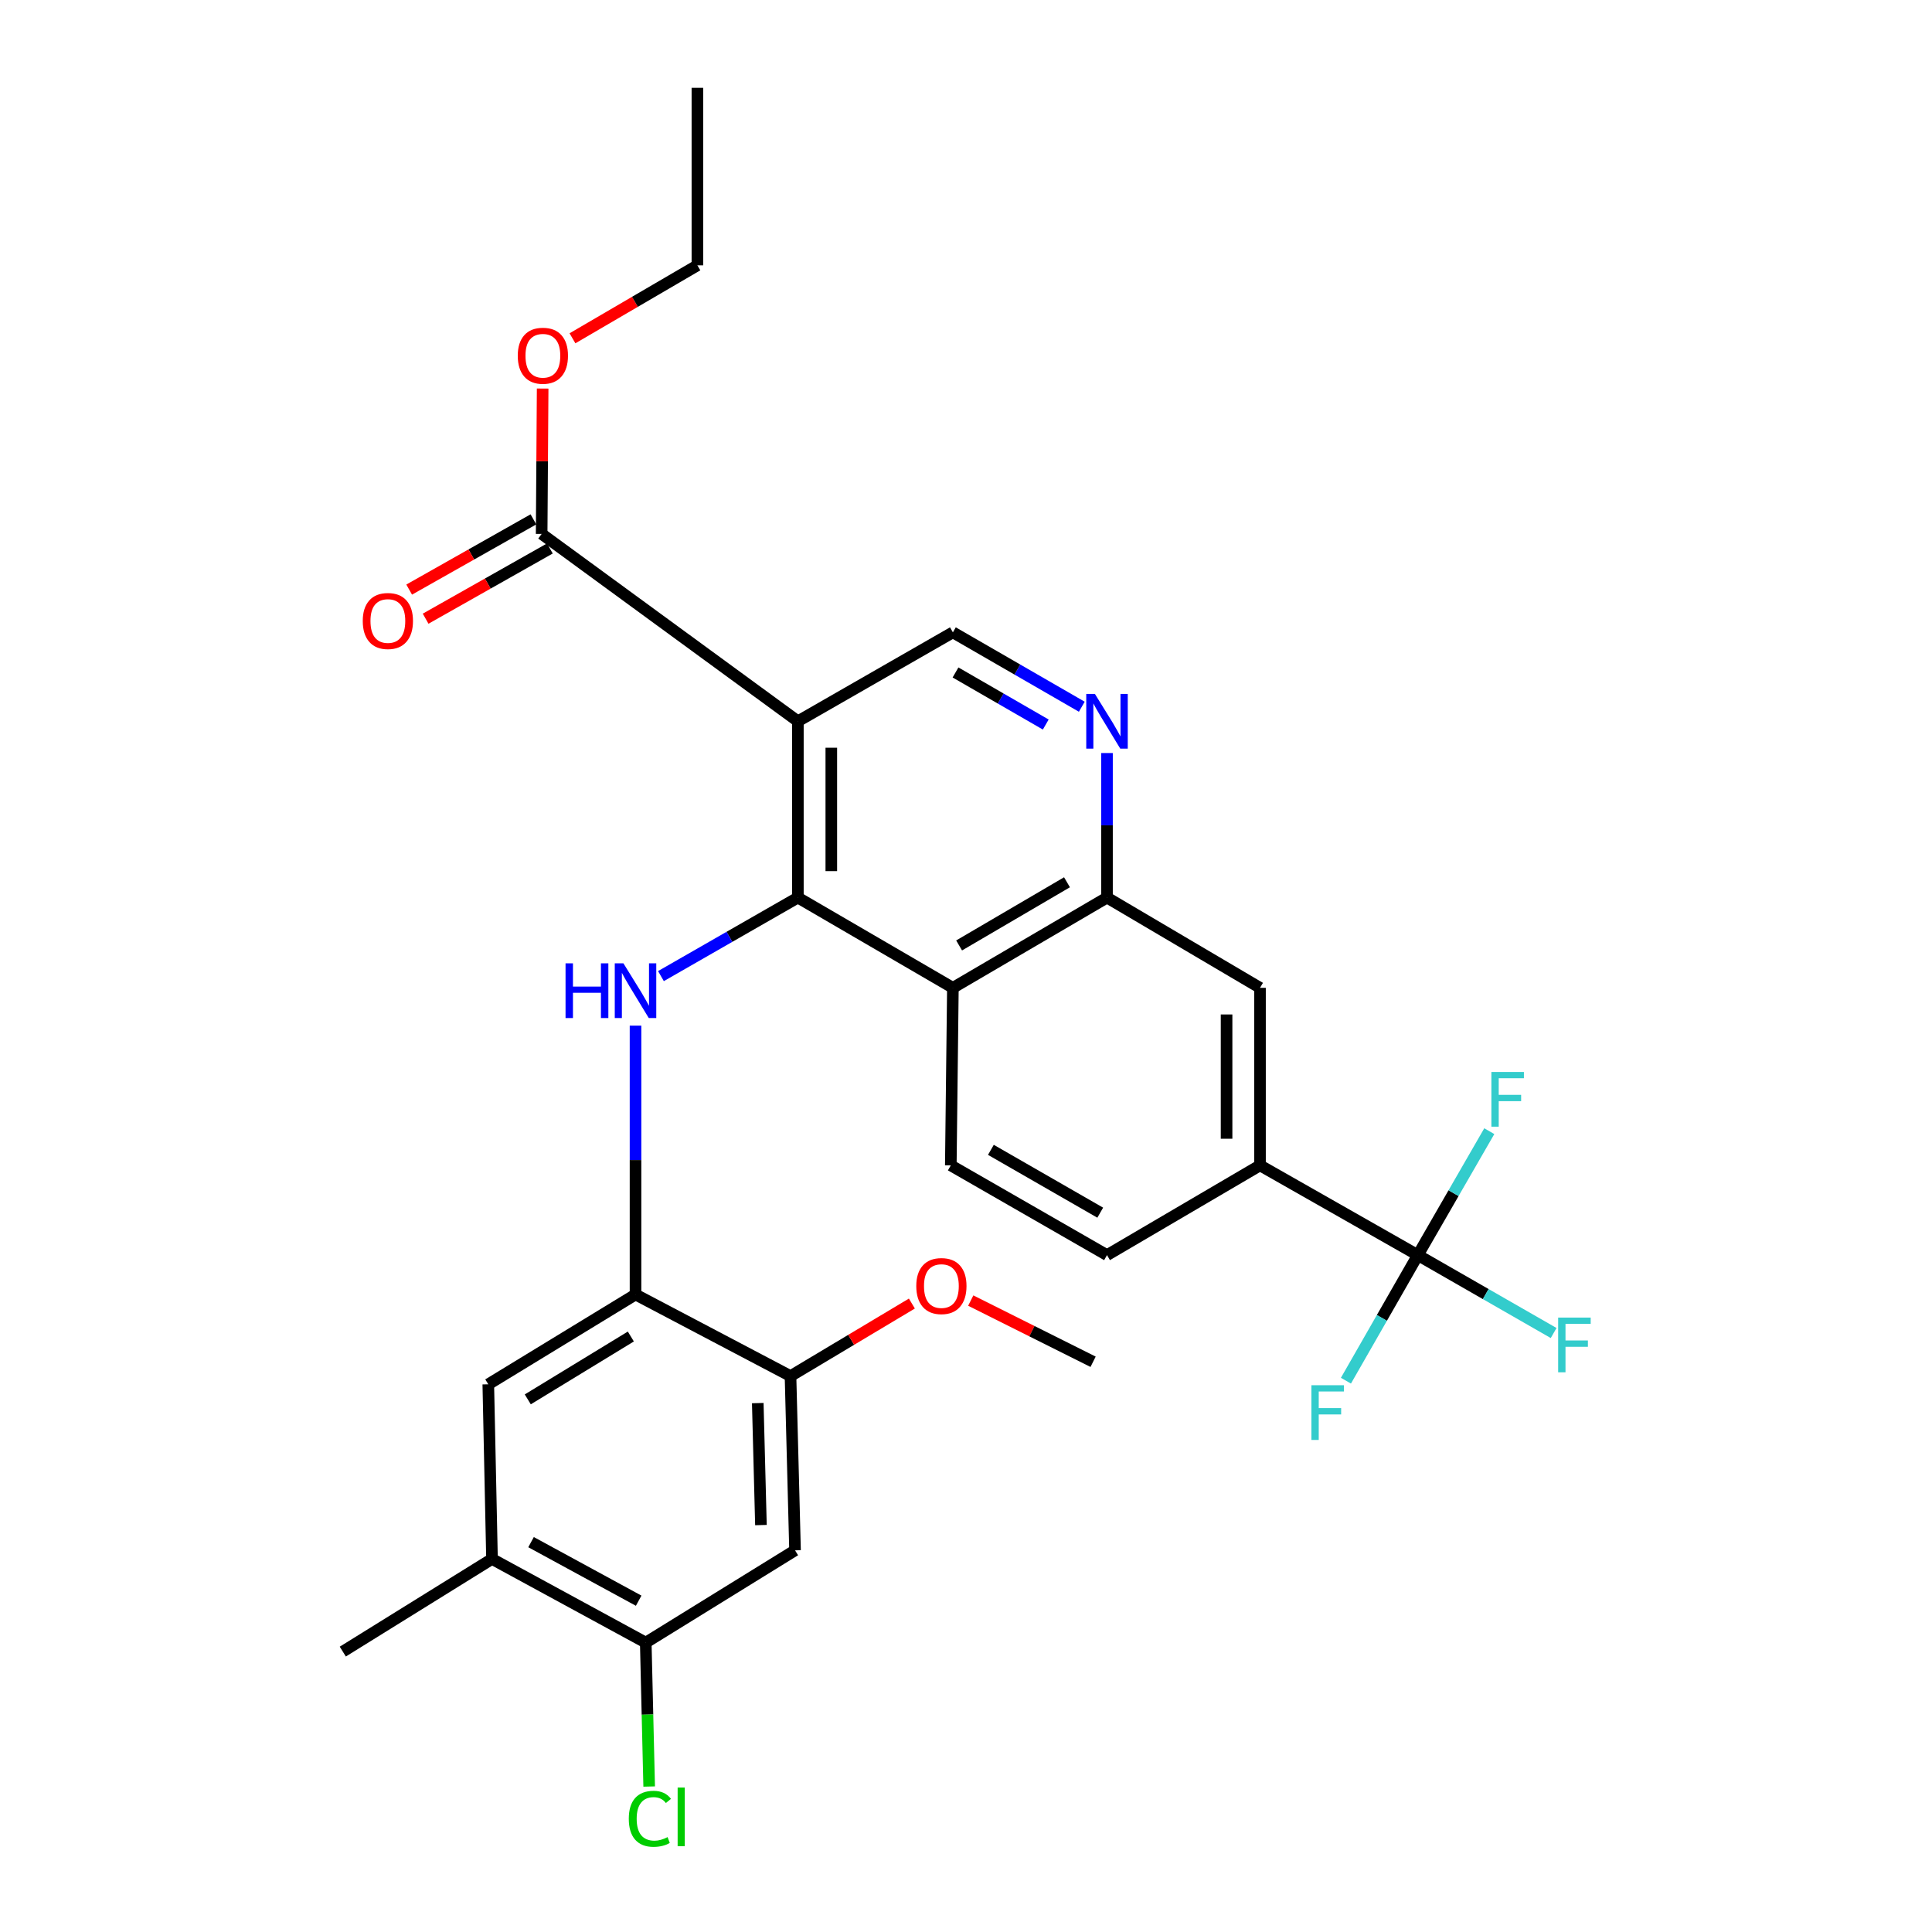 <?xml version='1.0' encoding='iso-8859-1'?>
<svg version='1.1' baseProfile='full'
              xmlns='http://www.w3.org/2000/svg'
                      xmlns:rdkit='http://www.rdkit.org/xml'
                      xmlns:xlink='http://www.w3.org/1999/xlink'
                  xml:space='preserve'
width='1000px' height='1000px' viewBox='0 0 1000 1000'>
<!-- END OF HEADER -->
<rect style='opacity:1.0;fill:#FFFFFF;stroke:none' width='1000' height='1000' x='0' y='0'> </rect>
<path class='bond-0' d='M 412.981,464.589 L 412.981,373.331' style='fill:none;fill-rule:evenodd;stroke:#000000;stroke-width:6px;stroke-linecap:butt;stroke-linejoin:miter;stroke-opacity:1' />
<path class='bond-0' d='M 430.285,450.9 L 430.285,387.02' style='fill:none;fill-rule:evenodd;stroke:#000000;stroke-width:6px;stroke-linecap:butt;stroke-linejoin:miter;stroke-opacity:1' />
<path class='bond-1' d='M 412.981,464.589 L 377.543,484.91' style='fill:none;fill-rule:evenodd;stroke:#000000;stroke-width:6px;stroke-linecap:butt;stroke-linejoin:miter;stroke-opacity:1' />
<path class='bond-1' d='M 377.543,484.91 L 342.105,505.232' style='fill:none;fill-rule:evenodd;stroke:#0000FF;stroke-width:6px;stroke-linecap:butt;stroke-linejoin:miter;stroke-opacity:1' />
<path class='bond-2' d='M 412.981,464.589 L 493.213,511.299' style='fill:none;fill-rule:evenodd;stroke:#000000;stroke-width:6px;stroke-linecap:butt;stroke-linejoin:miter;stroke-opacity:1' />
<path class='bond-7' d='M 412.981,373.331 L 280.358,276.353' style='fill:none;fill-rule:evenodd;stroke:#000000;stroke-width:6px;stroke-linecap:butt;stroke-linejoin:miter;stroke-opacity:1' />
<path class='bond-8' d='M 412.981,373.331 L 493.213,327.303' style='fill:none;fill-rule:evenodd;stroke:#000000;stroke-width:6px;stroke-linecap:butt;stroke-linejoin:miter;stroke-opacity:1' />
<path class='bond-4' d='M 328.943,530.871 L 328.943,600.451' style='fill:none;fill-rule:evenodd;stroke:#0000FF;stroke-width:6px;stroke-linecap:butt;stroke-linejoin:miter;stroke-opacity:1' />
<path class='bond-4' d='M 328.943,600.451 L 328.943,670.032' style='fill:none;fill-rule:evenodd;stroke:#000000;stroke-width:6px;stroke-linecap:butt;stroke-linejoin:miter;stroke-opacity:1' />
<path class='bond-5' d='M 493.213,511.299 L 572.983,464.589' style='fill:none;fill-rule:evenodd;stroke:#000000;stroke-width:6px;stroke-linecap:butt;stroke-linejoin:miter;stroke-opacity:1' />
<path class='bond-5' d='M 496.435,489.361 L 552.274,456.663' style='fill:none;fill-rule:evenodd;stroke:#000000;stroke-width:6px;stroke-linecap:butt;stroke-linejoin:miter;stroke-opacity:1' />
<path class='bond-15' d='M 493.213,511.299 L 492.136,603.192' style='fill:none;fill-rule:evenodd;stroke:#000000;stroke-width:6px;stroke-linecap:butt;stroke-linejoin:miter;stroke-opacity:1' />
<path class='bond-3' d='M 733.869,649.652 L 652.176,603.192' style='fill:none;fill-rule:evenodd;stroke:#000000;stroke-width:6px;stroke-linecap:butt;stroke-linejoin:miter;stroke-opacity:1' />
<path class='bond-19' d='M 733.869,649.652 L 752.361,617.573' style='fill:none;fill-rule:evenodd;stroke:#000000;stroke-width:6px;stroke-linecap:butt;stroke-linejoin:miter;stroke-opacity:1' />
<path class='bond-19' d='M 752.361,617.573 L 770.854,585.494' style='fill:none;fill-rule:evenodd;stroke:#33CCCC;stroke-width:6px;stroke-linecap:butt;stroke-linejoin:miter;stroke-opacity:1' />
<path class='bond-20' d='M 733.869,649.652 L 715.26,682.148' style='fill:none;fill-rule:evenodd;stroke:#000000;stroke-width:6px;stroke-linecap:butt;stroke-linejoin:miter;stroke-opacity:1' />
<path class='bond-20' d='M 715.26,682.148 L 696.65,714.644' style='fill:none;fill-rule:evenodd;stroke:#33CCCC;stroke-width:6px;stroke-linecap:butt;stroke-linejoin:miter;stroke-opacity:1' />
<path class='bond-21' d='M 733.869,649.652 L 769.015,669.812' style='fill:none;fill-rule:evenodd;stroke:#000000;stroke-width:6px;stroke-linecap:butt;stroke-linejoin:miter;stroke-opacity:1' />
<path class='bond-21' d='M 769.015,669.812 L 804.162,689.972' style='fill:none;fill-rule:evenodd;stroke:#33CCCC;stroke-width:6px;stroke-linecap:butt;stroke-linejoin:miter;stroke-opacity:1' />
<path class='bond-11' d='M 328.943,670.032 L 409.165,712.263' style='fill:none;fill-rule:evenodd;stroke:#000000;stroke-width:6px;stroke-linecap:butt;stroke-linejoin:miter;stroke-opacity:1' />
<path class='bond-13' d='M 328.943,670.032 L 252.739,716.512' style='fill:none;fill-rule:evenodd;stroke:#000000;stroke-width:6px;stroke-linecap:butt;stroke-linejoin:miter;stroke-opacity:1' />
<path class='bond-13' d='M 326.523,691.776 L 273.18,724.312' style='fill:none;fill-rule:evenodd;stroke:#000000;stroke-width:6px;stroke-linecap:butt;stroke-linejoin:miter;stroke-opacity:1' />
<path class='bond-6' d='M 572.983,464.589 L 572.983,427.181' style='fill:none;fill-rule:evenodd;stroke:#000000;stroke-width:6px;stroke-linecap:butt;stroke-linejoin:miter;stroke-opacity:1' />
<path class='bond-6' d='M 572.983,427.181 L 572.983,389.772' style='fill:none;fill-rule:evenodd;stroke:#0000FF;stroke-width:6px;stroke-linecap:butt;stroke-linejoin:miter;stroke-opacity:1' />
<path class='bond-14' d='M 572.983,464.589 L 652.176,511.299' style='fill:none;fill-rule:evenodd;stroke:#000000;stroke-width:6px;stroke-linecap:butt;stroke-linejoin:miter;stroke-opacity:1' />
<path class='bond-29' d='M 559.94,365.805 L 526.577,346.554' style='fill:none;fill-rule:evenodd;stroke:#0000FF;stroke-width:6px;stroke-linecap:butt;stroke-linejoin:miter;stroke-opacity:1' />
<path class='bond-29' d='M 526.577,346.554 L 493.213,327.303' style='fill:none;fill-rule:evenodd;stroke:#000000;stroke-width:6px;stroke-linecap:butt;stroke-linejoin:miter;stroke-opacity:1' />
<path class='bond-29' d='M 541.283,375.018 L 517.929,361.542' style='fill:none;fill-rule:evenodd;stroke:#0000FF;stroke-width:6px;stroke-linecap:butt;stroke-linejoin:miter;stroke-opacity:1' />
<path class='bond-29' d='M 517.929,361.542 L 494.574,348.066' style='fill:none;fill-rule:evenodd;stroke:#000000;stroke-width:6px;stroke-linecap:butt;stroke-linejoin:miter;stroke-opacity:1' />
<path class='bond-18' d='M 276.101,268.821 L 243.945,286.996' style='fill:none;fill-rule:evenodd;stroke:#000000;stroke-width:6px;stroke-linecap:butt;stroke-linejoin:miter;stroke-opacity:1' />
<path class='bond-18' d='M 243.945,286.996 L 211.789,305.171' style='fill:none;fill-rule:evenodd;stroke:#FF0000;stroke-width:6px;stroke-linecap:butt;stroke-linejoin:miter;stroke-opacity:1' />
<path class='bond-18' d='M 284.615,283.885 L 252.46,302.06' style='fill:none;fill-rule:evenodd;stroke:#000000;stroke-width:6px;stroke-linecap:butt;stroke-linejoin:miter;stroke-opacity:1' />
<path class='bond-18' d='M 252.46,302.06 L 220.304,320.235' style='fill:none;fill-rule:evenodd;stroke:#FF0000;stroke-width:6px;stroke-linecap:butt;stroke-linejoin:miter;stroke-opacity:1' />
<path class='bond-23' d='M 280.358,276.353 L 280.617,238.734' style='fill:none;fill-rule:evenodd;stroke:#000000;stroke-width:6px;stroke-linecap:butt;stroke-linejoin:miter;stroke-opacity:1' />
<path class='bond-23' d='M 280.617,238.734 L 280.875,201.115' style='fill:none;fill-rule:evenodd;stroke:#FF0000;stroke-width:6px;stroke-linecap:butt;stroke-linejoin:miter;stroke-opacity:1' />
<path class='bond-9' d='M 652.176,603.192 L 572.983,649.652' style='fill:none;fill-rule:evenodd;stroke:#000000;stroke-width:6px;stroke-linecap:butt;stroke-linejoin:miter;stroke-opacity:1' />
<path class='bond-30' d='M 652.176,603.192 L 652.176,511.299' style='fill:none;fill-rule:evenodd;stroke:#000000;stroke-width:6px;stroke-linecap:butt;stroke-linejoin:miter;stroke-opacity:1' />
<path class='bond-30' d='M 634.872,589.408 L 634.872,525.083' style='fill:none;fill-rule:evenodd;stroke:#000000;stroke-width:6px;stroke-linecap:butt;stroke-linejoin:miter;stroke-opacity:1' />
<path class='bond-10' d='M 411.51,802.453 L 409.165,712.263' style='fill:none;fill-rule:evenodd;stroke:#000000;stroke-width:6px;stroke-linecap:butt;stroke-linejoin:miter;stroke-opacity:1' />
<path class='bond-10' d='M 393.861,789.375 L 392.219,726.241' style='fill:none;fill-rule:evenodd;stroke:#000000;stroke-width:6px;stroke-linecap:butt;stroke-linejoin:miter;stroke-opacity:1' />
<path class='bond-31' d='M 411.51,802.453 L 334.24,850.212' style='fill:none;fill-rule:evenodd;stroke:#000000;stroke-width:6px;stroke-linecap:butt;stroke-linejoin:miter;stroke-opacity:1' />
<path class='bond-24' d='M 409.165,712.263 L 440.576,693.487' style='fill:none;fill-rule:evenodd;stroke:#000000;stroke-width:6px;stroke-linecap:butt;stroke-linejoin:miter;stroke-opacity:1' />
<path class='bond-24' d='M 440.576,693.487 L 471.988,674.711' style='fill:none;fill-rule:evenodd;stroke:#FF0000;stroke-width:6px;stroke-linecap:butt;stroke-linejoin:miter;stroke-opacity:1' />
<path class='bond-12' d='M 334.24,850.212 L 254.662,806.914' style='fill:none;fill-rule:evenodd;stroke:#000000;stroke-width:6px;stroke-linecap:butt;stroke-linejoin:miter;stroke-opacity:1' />
<path class='bond-12' d='M 330.573,828.517 L 274.869,798.209' style='fill:none;fill-rule:evenodd;stroke:#000000;stroke-width:6px;stroke-linecap:butt;stroke-linejoin:miter;stroke-opacity:1' />
<path class='bond-22' d='M 334.24,850.212 L 335.125,887.459' style='fill:none;fill-rule:evenodd;stroke:#000000;stroke-width:6px;stroke-linecap:butt;stroke-linejoin:miter;stroke-opacity:1' />
<path class='bond-22' d='M 335.125,887.459 L 336.01,924.706' style='fill:none;fill-rule:evenodd;stroke:#00CC00;stroke-width:6px;stroke-linecap:butt;stroke-linejoin:miter;stroke-opacity:1' />
<path class='bond-16' d='M 252.739,716.512 L 254.662,806.914' style='fill:none;fill-rule:evenodd;stroke:#000000;stroke-width:6px;stroke-linecap:butt;stroke-linejoin:miter;stroke-opacity:1' />
<path class='bond-17' d='M 492.136,603.192 L 572.983,649.652' style='fill:none;fill-rule:evenodd;stroke:#000000;stroke-width:6px;stroke-linecap:butt;stroke-linejoin:miter;stroke-opacity:1' />
<path class='bond-17' d='M 512.885,595.158 L 569.478,627.68' style='fill:none;fill-rule:evenodd;stroke:#000000;stroke-width:6px;stroke-linecap:butt;stroke-linejoin:miter;stroke-opacity:1' />
<path class='bond-25' d='M 254.662,806.914 L 177.43,854.864' style='fill:none;fill-rule:evenodd;stroke:#000000;stroke-width:6px;stroke-linecap:butt;stroke-linejoin:miter;stroke-opacity:1' />
<path class='bond-26' d='M 296.308,175.103 L 328.641,156.22' style='fill:none;fill-rule:evenodd;stroke:#FF0000;stroke-width:6px;stroke-linecap:butt;stroke-linejoin:miter;stroke-opacity:1' />
<path class='bond-26' d='M 328.641,156.22 L 360.974,137.337' style='fill:none;fill-rule:evenodd;stroke:#000000;stroke-width:6px;stroke-linecap:butt;stroke-linejoin:miter;stroke-opacity:1' />
<path class='bond-27' d='M 502.457,673.18 L 534.12,689.016' style='fill:none;fill-rule:evenodd;stroke:#FF0000;stroke-width:6px;stroke-linecap:butt;stroke-linejoin:miter;stroke-opacity:1' />
<path class='bond-27' d='M 534.12,689.016 L 565.783,704.851' style='fill:none;fill-rule:evenodd;stroke:#000000;stroke-width:6px;stroke-linecap:butt;stroke-linejoin:miter;stroke-opacity:1' />
<path class='bond-28' d='M 360.974,137.337 L 360.974,45.455' style='fill:none;fill-rule:evenodd;stroke:#000000;stroke-width:6px;stroke-linecap:butt;stroke-linejoin:miter;stroke-opacity:1' />
<path  class='atom-2' d='M 292.723 498.62
L 296.563 498.62
L 296.563 510.66
L 311.043 510.66
L 311.043 498.62
L 314.883 498.62
L 314.883 526.94
L 311.043 526.94
L 311.043 513.86
L 296.563 513.86
L 296.563 526.94
L 292.723 526.94
L 292.723 498.62
' fill='#0000FF'/>
<path  class='atom-2' d='M 322.683 498.62
L 331.963 513.62
Q 332.883 515.1, 334.363 517.78
Q 335.843 520.46, 335.923 520.62
L 335.923 498.62
L 339.683 498.62
L 339.683 526.94
L 335.803 526.94
L 325.843 510.54
Q 324.683 508.62, 323.443 506.42
Q 322.243 504.22, 321.883 503.54
L 321.883 526.94
L 318.203 526.94
L 318.203 498.62
L 322.683 498.62
' fill='#0000FF'/>
<path  class='atom-7' d='M 566.723 359.171
L 576.003 374.171
Q 576.923 375.651, 578.403 378.331
Q 579.883 381.011, 579.963 381.171
L 579.963 359.171
L 583.723 359.171
L 583.723 387.491
L 579.843 387.491
L 569.883 371.091
Q 568.723 369.171, 567.483 366.971
Q 566.283 364.771, 565.923 364.091
L 565.923 387.491
L 562.243 387.491
L 562.243 359.171
L 566.723 359.171
' fill='#0000FF'/>
<path  class='atom-19' d='M 187.761 321.423
Q 187.761 314.623, 191.121 310.823
Q 194.481 307.023, 200.761 307.023
Q 207.041 307.023, 210.401 310.823
Q 213.761 314.623, 213.761 321.423
Q 213.761 328.303, 210.361 332.223
Q 206.961 336.103, 200.761 336.103
Q 194.521 336.103, 191.121 332.223
Q 187.761 328.343, 187.761 321.423
M 200.761 332.903
Q 205.081 332.903, 207.401 330.023
Q 209.761 327.103, 209.761 321.423
Q 209.761 315.863, 207.401 313.063
Q 205.081 310.223, 200.761 310.223
Q 196.441 310.223, 194.081 313.023
Q 191.761 315.823, 191.761 321.423
Q 191.761 327.143, 194.081 330.023
Q 196.441 332.903, 200.761 332.903
' fill='#FF0000'/>
<path  class='atom-20' d='M 771.938 554.847
L 788.778 554.847
L 788.778 558.087
L 775.738 558.087
L 775.738 566.687
L 787.338 566.687
L 787.338 569.967
L 775.738 569.967
L 775.738 583.167
L 771.938 583.167
L 771.938 554.847
' fill='#33CCCC'/>
<path  class='atom-21' d='M 678.777 716.992
L 695.617 716.992
L 695.617 720.232
L 682.577 720.232
L 682.577 728.832
L 694.177 728.832
L 694.177 732.112
L 682.577 732.112
L 682.577 745.312
L 678.777 745.312
L 678.777 716.992
' fill='#33CCCC'/>
<path  class='atom-22' d='M 806.498 681.981
L 823.338 681.981
L 823.338 685.221
L 810.298 685.221
L 810.298 693.821
L 821.898 693.821
L 821.898 697.101
L 810.298 697.101
L 810.298 710.301
L 806.498 710.301
L 806.498 681.981
' fill='#33CCCC'/>
<path  class='atom-23' d='M 325.464 941.402
Q 325.464 934.362, 328.744 930.682
Q 332.064 926.962, 338.344 926.962
Q 344.184 926.962, 347.304 931.082
L 344.664 933.242
Q 342.384 930.242, 338.344 930.242
Q 334.064 930.242, 331.784 933.122
Q 329.544 935.962, 329.544 941.402
Q 329.544 947.002, 331.864 949.882
Q 334.224 952.762, 338.784 952.762
Q 341.904 952.762, 345.544 950.882
L 346.664 953.882
Q 345.184 954.842, 342.944 955.402
Q 340.704 955.962, 338.224 955.962
Q 332.064 955.962, 328.744 952.202
Q 325.464 948.442, 325.464 941.402
' fill='#00CC00'/>
<path  class='atom-23' d='M 350.744 925.242
L 354.424 925.242
L 354.424 955.602
L 350.744 955.602
L 350.744 925.242
' fill='#00CC00'/>
<path  class='atom-24' d='M 267.992 184.128
Q 267.992 177.328, 271.352 173.528
Q 274.712 169.728, 280.992 169.728
Q 287.272 169.728, 290.632 173.528
Q 293.992 177.328, 293.992 184.128
Q 293.992 191.008, 290.592 194.928
Q 287.192 198.808, 280.992 198.808
Q 274.752 198.808, 271.352 194.928
Q 267.992 191.048, 267.992 184.128
M 280.992 195.608
Q 285.312 195.608, 287.632 192.728
Q 289.992 189.808, 289.992 184.128
Q 289.992 178.568, 287.632 175.768
Q 285.312 172.928, 280.992 172.928
Q 276.672 172.928, 274.312 175.728
Q 271.992 178.528, 271.992 184.128
Q 271.992 189.848, 274.312 192.728
Q 276.672 195.608, 280.992 195.608
' fill='#FF0000'/>
<path  class='atom-25' d='M 474.262 665.661
Q 474.262 658.861, 477.622 655.061
Q 480.982 651.261, 487.262 651.261
Q 493.542 651.261, 496.902 655.061
Q 500.262 658.861, 500.262 665.661
Q 500.262 672.541, 496.862 676.461
Q 493.462 680.341, 487.262 680.341
Q 481.022 680.341, 477.622 676.461
Q 474.262 672.581, 474.262 665.661
M 487.262 677.141
Q 491.582 677.141, 493.902 674.261
Q 496.262 671.341, 496.262 665.661
Q 496.262 660.101, 493.902 657.301
Q 491.582 654.461, 487.262 654.461
Q 482.942 654.461, 480.582 657.261
Q 478.262 660.061, 478.262 665.661
Q 478.262 671.381, 480.582 674.261
Q 482.942 677.141, 487.262 677.141
' fill='#FF0000'/>
</svg>
